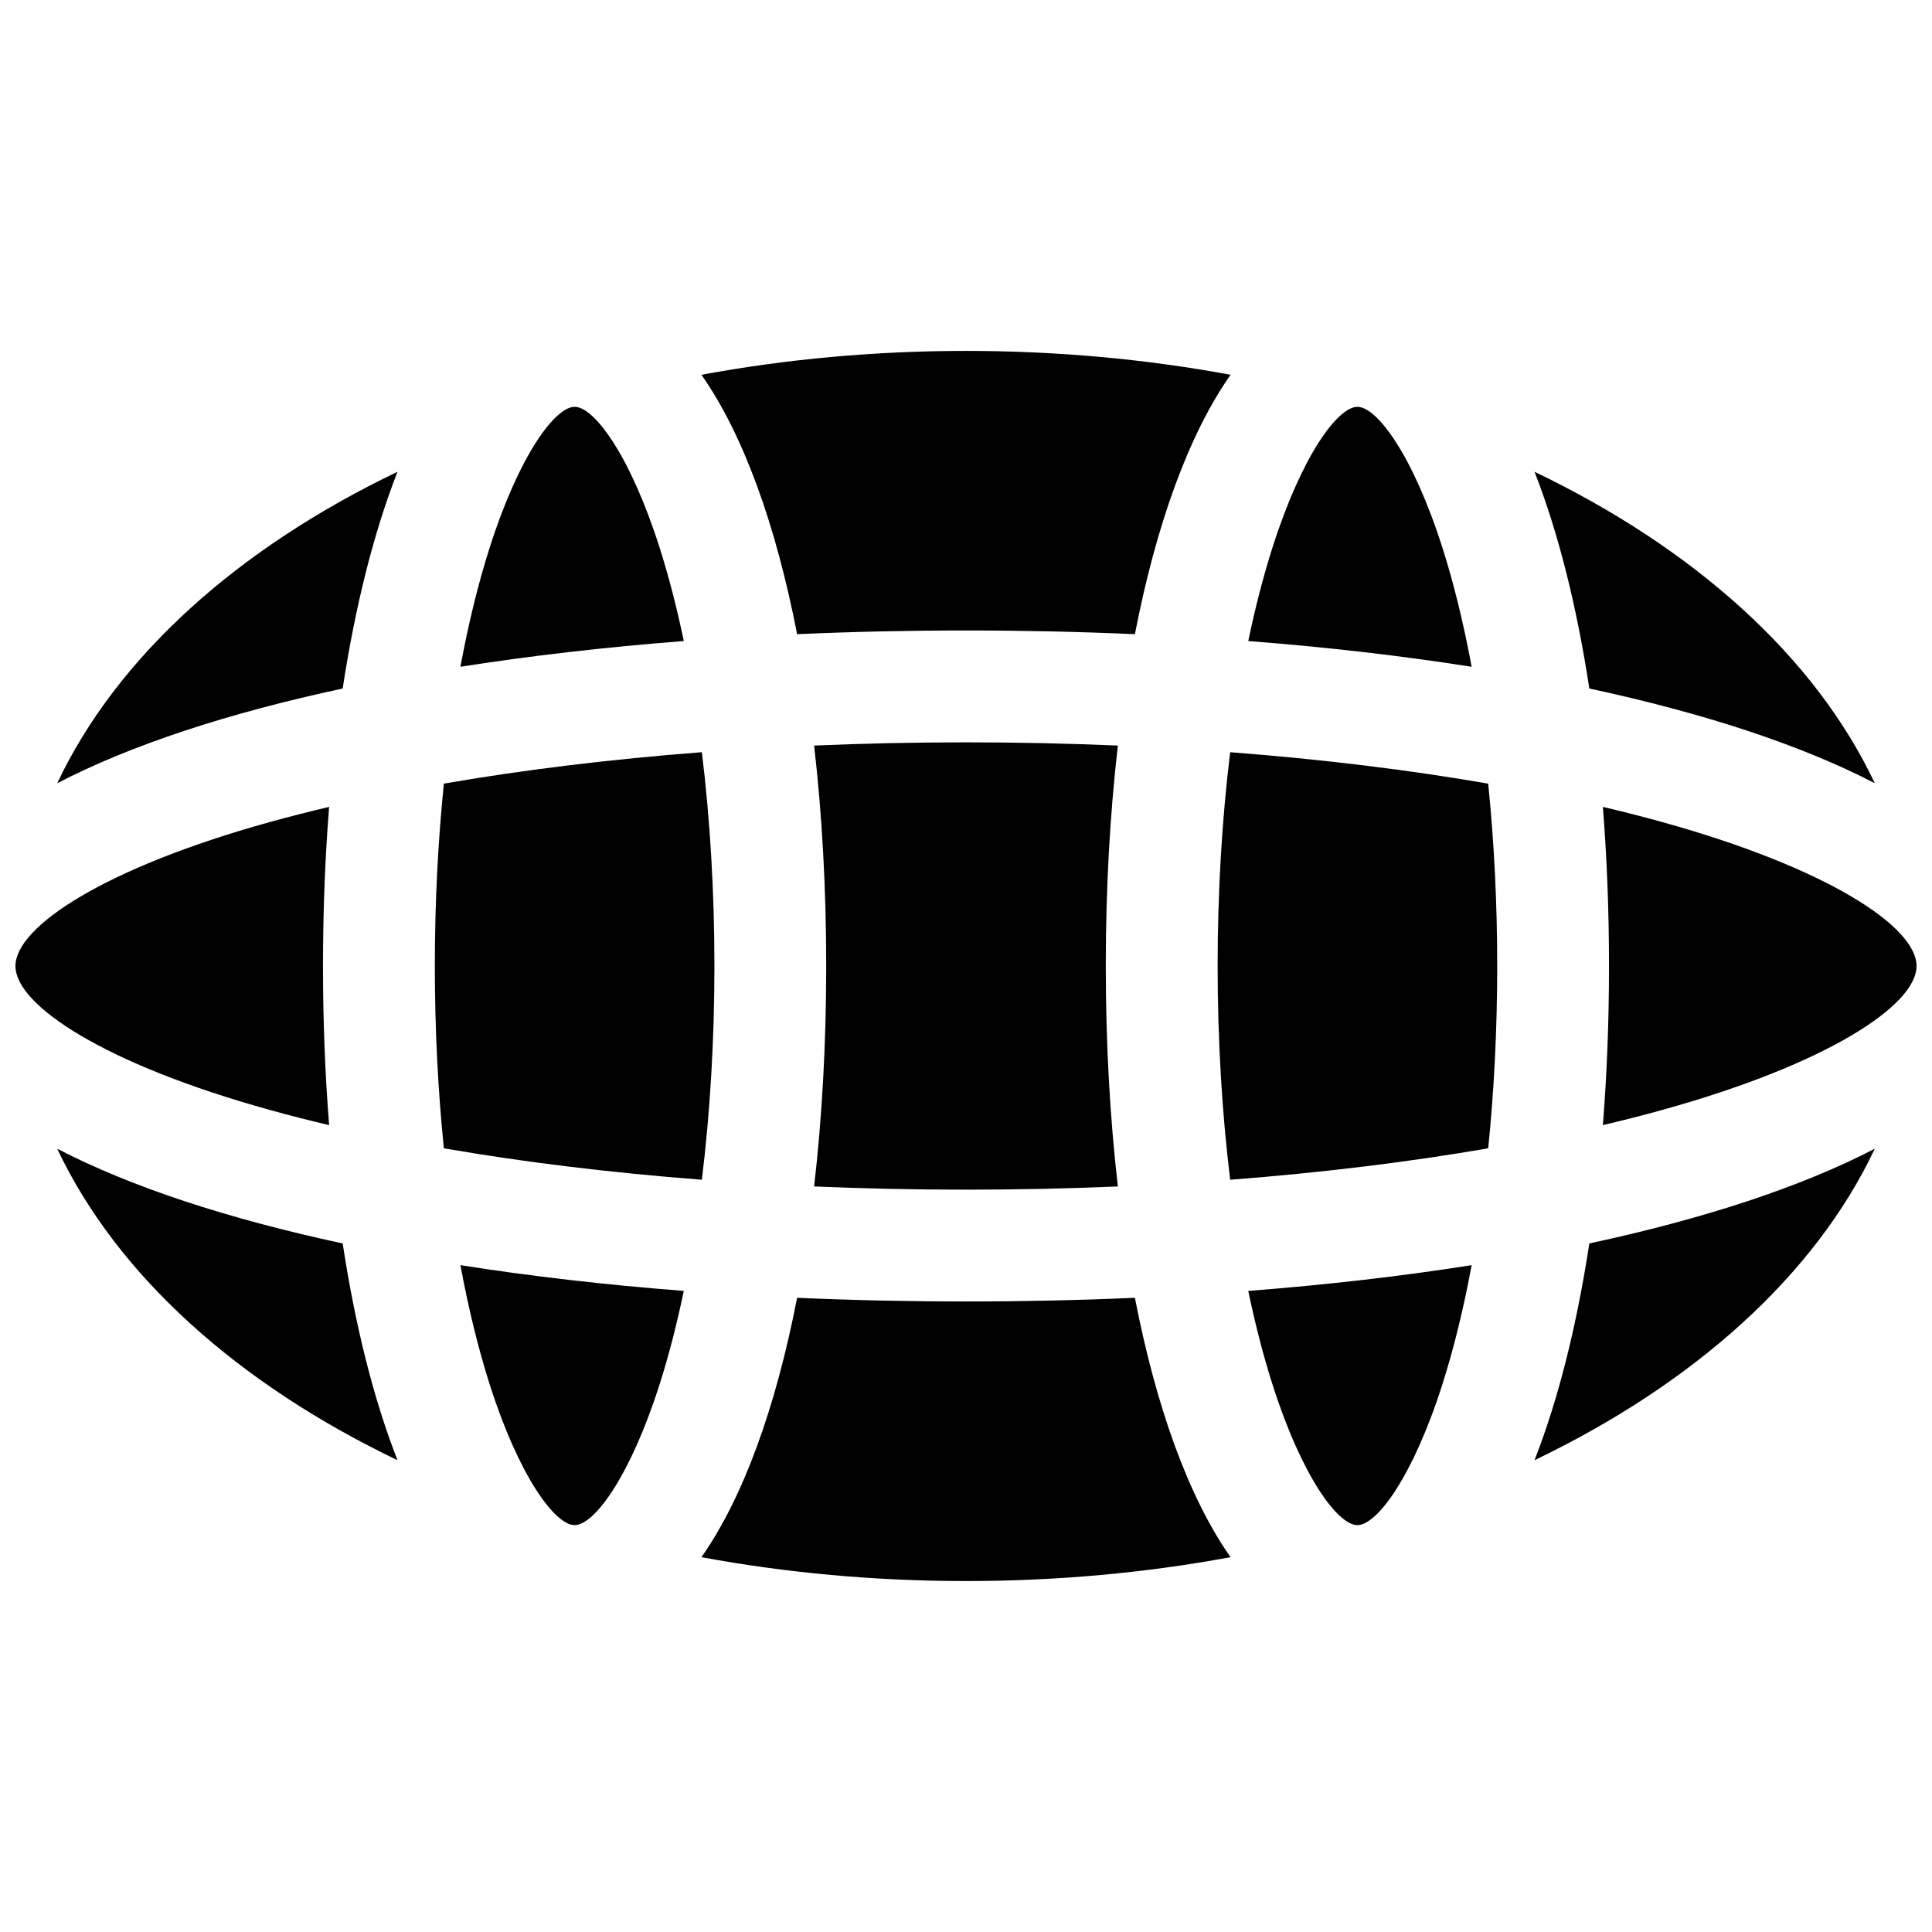<?xml version="1.0" encoding="UTF-8"?>
<!-- Uploaded to: ICON Repo, www.svgrepo.com, Generator: ICON Repo Mixer Tools -->
<svg width="800px" height="800px" version="1.1" viewBox="144 144 512 512" xmlns="http://www.w3.org/2000/svg">
 <defs>
  <clipPath id="a">
   <path d="m148.09 237h503.81v326h-503.81z"/>
  </clipPath>
 </defs>
 <g clip-path="url(#a)">
  <path d="m400 340.73c13.617 0 27.062 0.289 40.246 0.852-2.109 18.289-3.203 37.945-3.203 58.422 0 20.473 1.094 40.129 3.203 58.418-13.184 0.562-26.629 0.852-40.246 0.852s-27.066-0.289-40.25-0.852c2.109-18.289 3.203-37.945 3.203-58.418 0-20.477-1.094-40.133-3.203-58.422 13.184-0.562 26.633-0.852 40.25-0.852zm-168.78 17.105c-1.074 13.512-1.625 27.633-1.625 42.168 0 14.531 0.551 28.652 1.625 42.164-5.473-1.285-10.762-2.637-15.855-4.055-43.578-12.105-67.27-27.664-67.27-38.109 0-10.449 23.691-26.008 67.27-38.113 5.094-1.414 10.383-2.766 15.855-4.055zm337.56 0c5.469 1.289 10.758 2.641 15.852 4.055 43.578 12.105 67.27 27.664 67.27 38.113 0 10.445-23.691 26.004-67.27 38.109-5.094 1.418-10.383 2.769-15.852 4.055 1.07-13.512 1.625-27.633 1.625-42.164 0-14.535-0.555-28.656-1.625-42.168zm-168.78 131.07c15.242 0 30.191-0.332 44.758-0.977 5.637 29.016 14.234 52.902 25.352 68.742-22.297 4.125-45.828 6.324-70.109 6.324-24.285 0-47.816-2.199-70.113-6.324 11.117-15.84 19.715-39.727 25.355-68.742 14.562 0.645 29.512 0.977 44.758 0.977zm-150.66 42.066c-42.195-20.238-74.281-48.895-90.18-82.547 19.504 10.125 45.27 18.582 75.652 25.102 3.344 21.891 8.242 41.395 14.527 57.445zm391.5-82.547c-15.895 33.652-47.98 62.309-90.18 82.547 6.285-16.051 11.184-35.555 14.527-57.445 30.383-6.519 56.148-14.977 75.652-25.102zm-310.95-205.1c22.297-4.129 45.828-6.328 70.113-6.328 24.281 0 47.812 2.199 70.109 6.328-11.117 15.836-19.715 39.727-25.352 68.738-14.566-0.645-29.516-0.977-44.758-0.977-15.246 0-30.195 0.332-44.758 0.977-5.641-29.012-14.238-52.902-25.355-68.738zm-80.547 25.699c-6.285 16.047-11.184 35.555-14.527 57.441-30.383 6.519-56.148 14.977-75.652 25.102 15.898-33.652 47.984-62.309 90.18-82.543zm301.32 0c42.199 20.234 74.285 48.891 90.18 82.543-19.504-10.125-45.27-18.582-75.652-25.102-3.344-21.887-8.242-41.395-14.527-57.441zm-16.664 210.26c-2.125 11.457-4.715 22.043-7.715 31.473-7.871 24.73-17.414 37.418-22.555 37.418s-14.684-12.688-22.551-37.418c-2.394-7.531-4.527-15.793-6.375-24.652 20.812-1.609 40.641-3.898 59.195-6.82zm-63.988-135.94c24.227 1.859 47.234 4.668 68.375 8.328 1.562 15.348 2.391 31.617 2.391 48.324 0 16.703-0.828 32.977-2.391 48.32-21.141 3.66-44.148 6.473-68.375 8.328-2.168-17.734-3.324-36.887-3.324-56.648 0-19.766 1.156-38.914 3.324-56.652zm63.988-22.641c-18.555-2.918-38.383-5.207-59.195-6.82 1.848-8.855 3.981-17.121 6.375-24.652 7.867-24.73 17.41-37.414 22.551-37.414s14.684 12.684 22.555 37.414c3 9.43 5.59 20.016 7.715 31.473zm-267.98 158.58c18.551 2.922 38.379 5.211 59.191 6.82-1.844 8.859-3.977 17.121-6.375 24.652-7.867 24.73-17.41 37.418-22.551 37.418-5.141 0-14.684-12.688-22.551-37.418-3.004-9.43-5.59-20.016-7.715-31.473zm63.984-22.641c-24.227-1.855-47.234-4.668-68.371-8.328-1.566-15.344-2.394-31.617-2.394-48.32 0-16.707 0.828-32.977 2.394-48.324 21.137-3.66 44.145-6.469 68.371-8.328 2.168 17.738 3.324 36.887 3.324 56.652 0 19.762-1.156 38.914-3.324 56.648zm-4.793-142.76c-20.812 1.613-40.641 3.902-59.191 6.82 2.125-11.457 4.711-22.043 7.715-31.473 7.867-24.73 17.41-37.414 22.551-37.414 5.141 0 14.684 12.684 22.551 37.414 2.398 7.531 4.531 15.797 6.375 24.652z"/>
 </g>
</svg>
